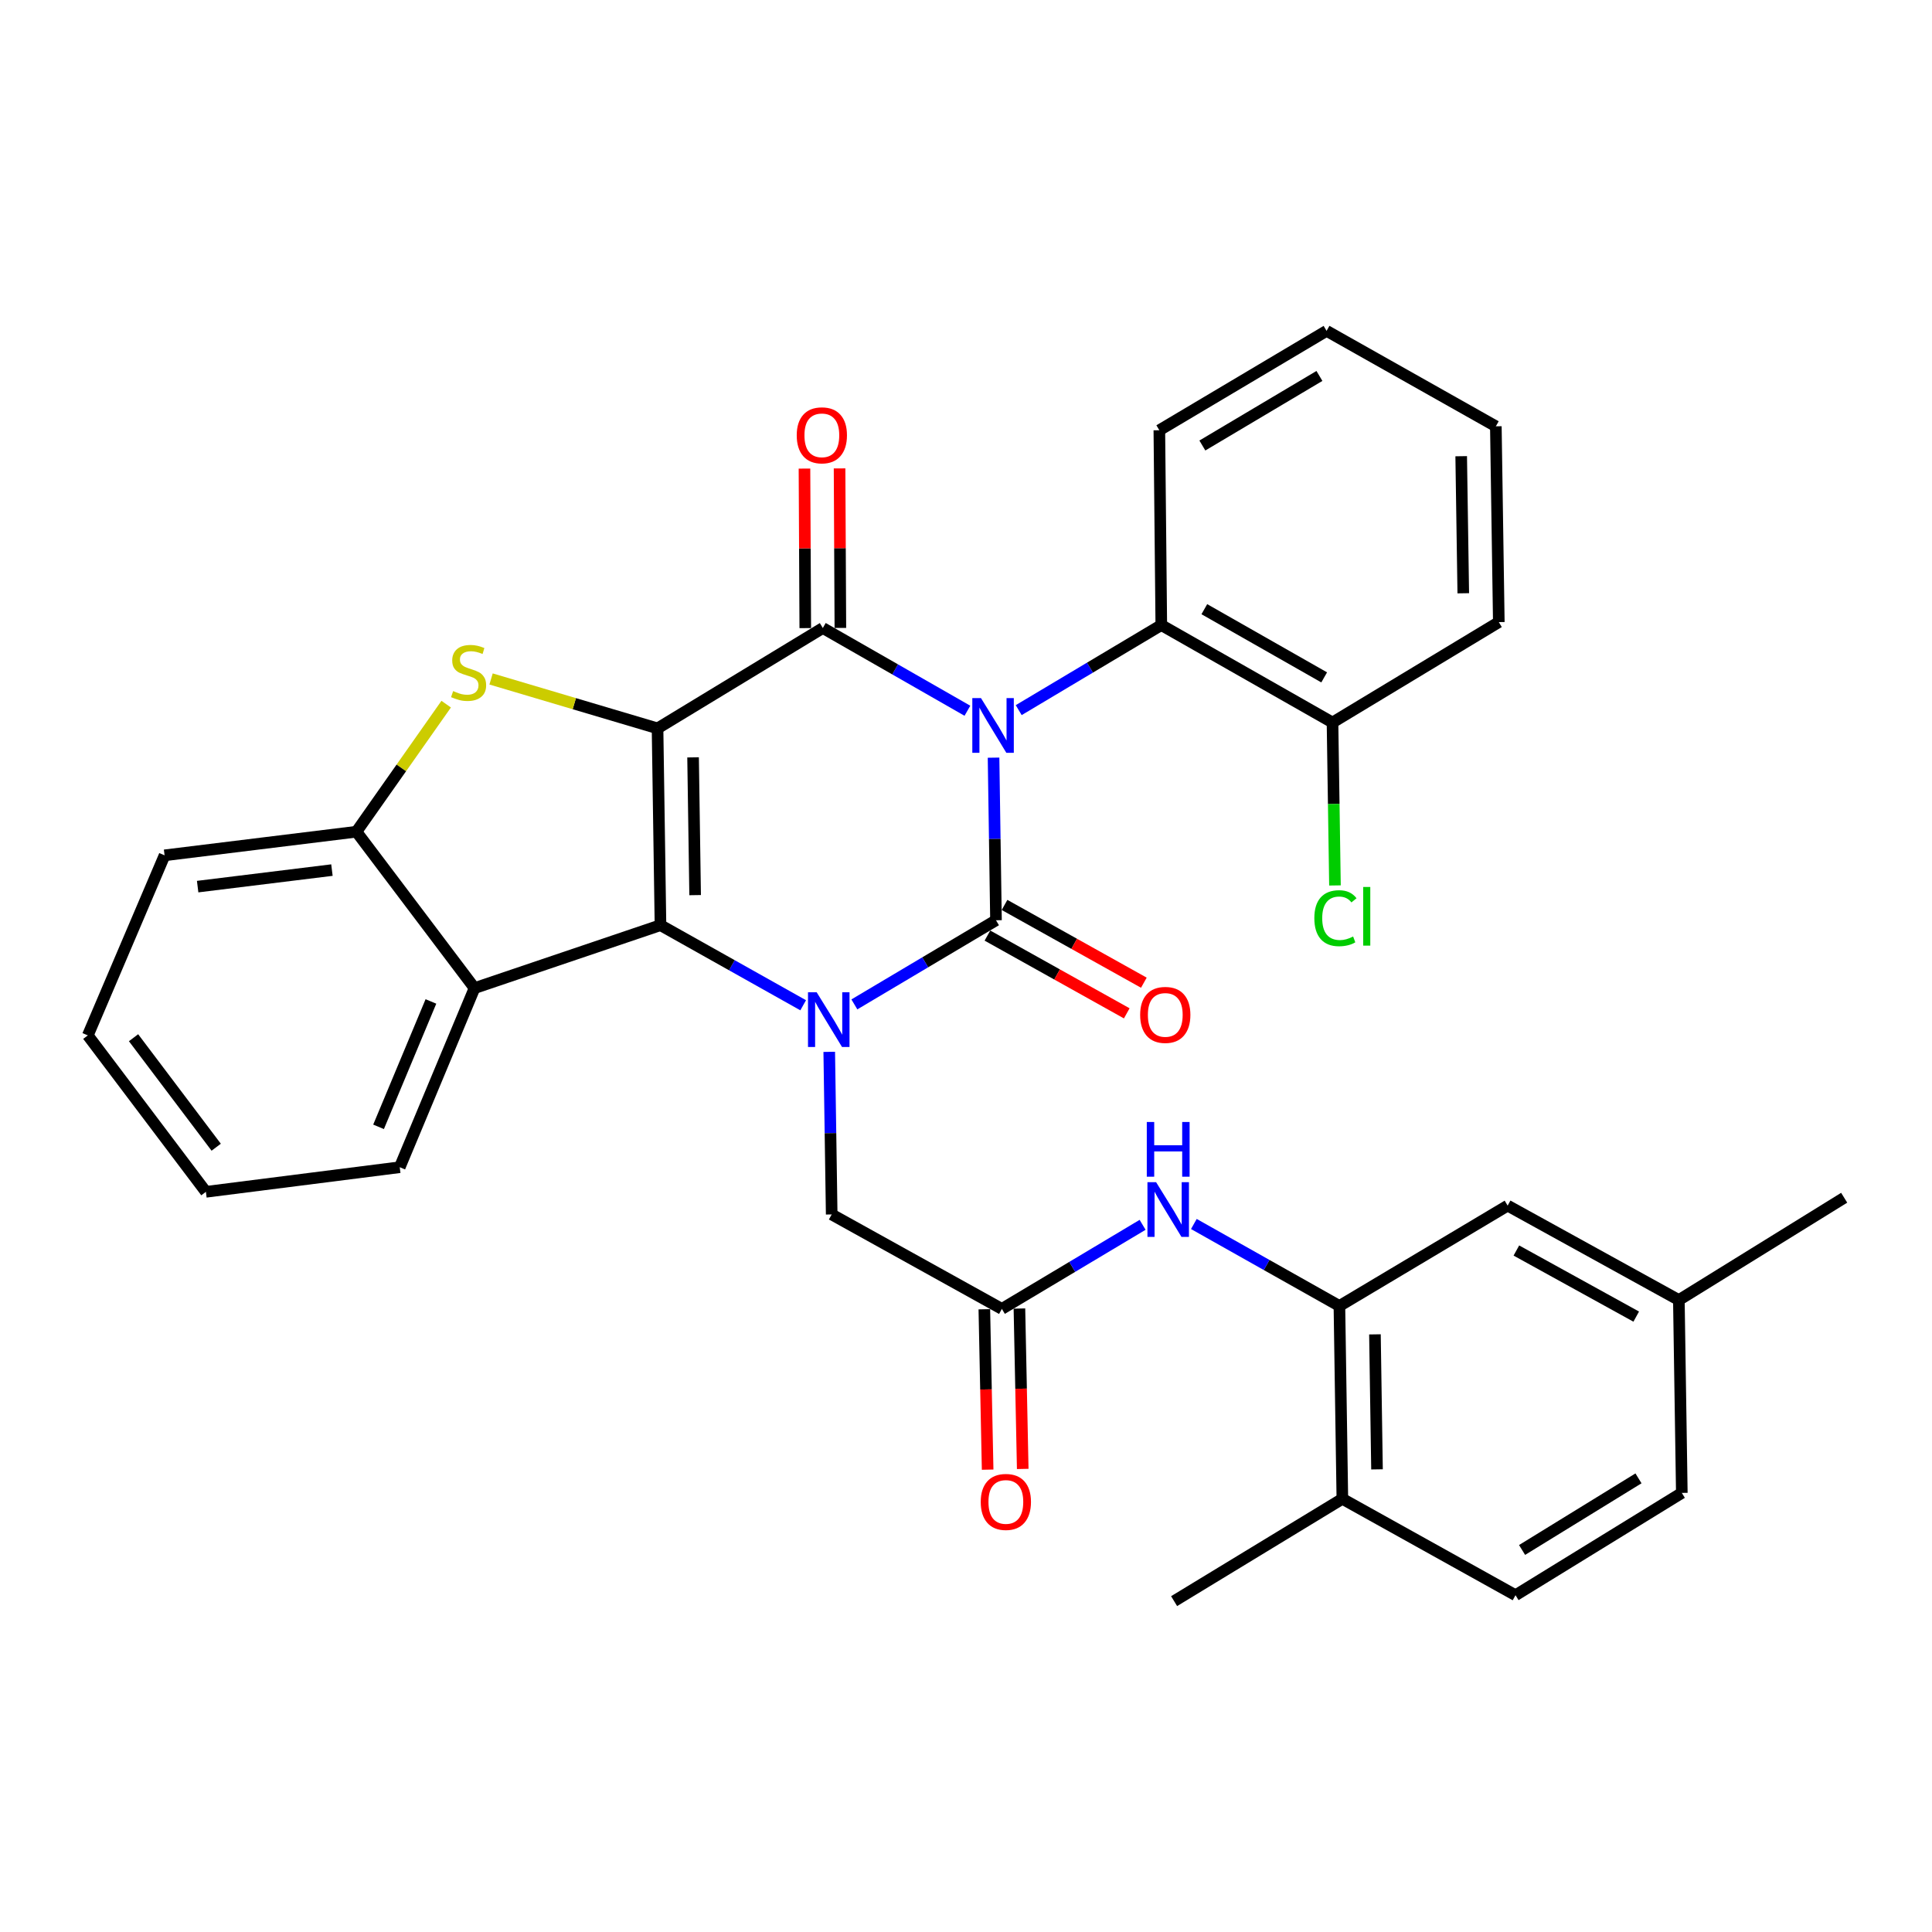 <?xml version='1.0' encoding='iso-8859-1'?>
<svg version='1.1' baseProfile='full'
              xmlns='http://www.w3.org/2000/svg'
                      xmlns:rdkit='http://www.rdkit.org/xml'
                      xmlns:xlink='http://www.w3.org/1999/xlink'
                  xml:space='preserve'
width='1000px' height='1000px' viewBox='0 0 1000 1000'>
<!-- END OF HEADER -->
<rect style='opacity:1.0;fill:#FFFFFF;stroke:none' width='1000' height='1000' x='0' y='0'> </rect>
<path class='bond-1' d='M 514.258,392.163 L 514.89,434.243' style='fill:none;fill-rule:evenodd;stroke:#0000FF;stroke-width:6px;stroke-linecap:butt;stroke-linejoin:miter;stroke-opacity:1' />
<path class='bond-1' d='M 514.89,434.243 L 515.522,476.324' style='fill:none;fill-rule:evenodd;stroke:#000000;stroke-width:6px;stroke-linecap:butt;stroke-linejoin:miter;stroke-opacity:1' />
<path class='bond-2' d='M 500.73,367.884 L 463.311,346.472' style='fill:none;fill-rule:evenodd;stroke:#0000FF;stroke-width:6px;stroke-linecap:butt;stroke-linejoin:miter;stroke-opacity:1' />
<path class='bond-2' d='M 463.311,346.472 L 425.893,325.061' style='fill:none;fill-rule:evenodd;stroke:#000000;stroke-width:6px;stroke-linecap:butt;stroke-linejoin:miter;stroke-opacity:1' />
<path class='bond-7' d='M 527.283,367.563 L 564.183,345.55' style='fill:none;fill-rule:evenodd;stroke:#0000FF;stroke-width:6px;stroke-linecap:butt;stroke-linejoin:miter;stroke-opacity:1' />
<path class='bond-7' d='M 564.183,345.55 L 601.084,323.537' style='fill:none;fill-rule:evenodd;stroke:#000000;stroke-width:6px;stroke-linecap:butt;stroke-linejoin:miter;stroke-opacity:1' />
<path class='bond-0' d='M 340.34,377.006 L 425.893,325.061' style='fill:none;fill-rule:evenodd;stroke:#000000;stroke-width:6px;stroke-linecap:butt;stroke-linejoin:miter;stroke-opacity:1' />
<path class='bond-4' d='M 340.34,377.006 L 341.864,478.867' style='fill:none;fill-rule:evenodd;stroke:#000000;stroke-width:6px;stroke-linecap:butt;stroke-linejoin:miter;stroke-opacity:1' />
<path class='bond-4' d='M 358.733,392.013 L 359.8,463.316' style='fill:none;fill-rule:evenodd;stroke:#000000;stroke-width:6px;stroke-linecap:butt;stroke-linejoin:miter;stroke-opacity:1' />
<path class='bond-5' d='M 340.34,377.006 L 297.259,364.219' style='fill:none;fill-rule:evenodd;stroke:#000000;stroke-width:6px;stroke-linecap:butt;stroke-linejoin:miter;stroke-opacity:1' />
<path class='bond-5' d='M 297.259,364.219 L 254.177,351.432' style='fill:none;fill-rule:evenodd;stroke:#CCCC00;stroke-width:6px;stroke-linecap:butt;stroke-linejoin:miter;stroke-opacity:1' />
<path class='bond-3' d='M 515.522,476.324 L 478.87,498.1' style='fill:none;fill-rule:evenodd;stroke:#000000;stroke-width:6px;stroke-linecap:butt;stroke-linejoin:miter;stroke-opacity:1' />
<path class='bond-3' d='M 478.87,498.1 L 442.218,519.877' style='fill:none;fill-rule:evenodd;stroke:#0000FF;stroke-width:6px;stroke-linecap:butt;stroke-linejoin:miter;stroke-opacity:1' />
<path class='bond-13' d='M 511.095,484.255 L 547.151,504.38' style='fill:none;fill-rule:evenodd;stroke:#000000;stroke-width:6px;stroke-linecap:butt;stroke-linejoin:miter;stroke-opacity:1' />
<path class='bond-13' d='M 547.151,504.38 L 583.207,524.505' style='fill:none;fill-rule:evenodd;stroke:#FF0000;stroke-width:6px;stroke-linecap:butt;stroke-linejoin:miter;stroke-opacity:1' />
<path class='bond-13' d='M 519.949,468.392 L 556.005,488.518' style='fill:none;fill-rule:evenodd;stroke:#000000;stroke-width:6px;stroke-linecap:butt;stroke-linejoin:miter;stroke-opacity:1' />
<path class='bond-13' d='M 556.005,488.518 L 592.061,508.643' style='fill:none;fill-rule:evenodd;stroke:#FF0000;stroke-width:6px;stroke-linecap:butt;stroke-linejoin:miter;stroke-opacity:1' />
<path class='bond-14' d='M 434.975,325.015 L 434.767,283.731' style='fill:none;fill-rule:evenodd;stroke:#000000;stroke-width:6px;stroke-linecap:butt;stroke-linejoin:miter;stroke-opacity:1' />
<path class='bond-14' d='M 434.767,283.731 L 434.558,242.448' style='fill:none;fill-rule:evenodd;stroke:#FF0000;stroke-width:6px;stroke-linecap:butt;stroke-linejoin:miter;stroke-opacity:1' />
<path class='bond-14' d='M 416.81,325.107 L 416.601,283.823' style='fill:none;fill-rule:evenodd;stroke:#000000;stroke-width:6px;stroke-linecap:butt;stroke-linejoin:miter;stroke-opacity:1' />
<path class='bond-14' d='M 416.601,283.823 L 416.392,242.54' style='fill:none;fill-rule:evenodd;stroke:#FF0000;stroke-width:6px;stroke-linecap:butt;stroke-linejoin:miter;stroke-opacity:1' />
<path class='bond-11' d='M 429.213,544.435 L 429.849,586.515' style='fill:none;fill-rule:evenodd;stroke:#0000FF;stroke-width:6px;stroke-linecap:butt;stroke-linejoin:miter;stroke-opacity:1' />
<path class='bond-11' d='M 429.849,586.515 L 430.484,628.596' style='fill:none;fill-rule:evenodd;stroke:#000000;stroke-width:6px;stroke-linecap:butt;stroke-linejoin:miter;stroke-opacity:1' />
<path class='bond-33' d='M 415.724,520.324 L 378.794,499.595' style='fill:none;fill-rule:evenodd;stroke:#0000FF;stroke-width:6px;stroke-linecap:butt;stroke-linejoin:miter;stroke-opacity:1' />
<path class='bond-33' d='M 378.794,499.595 L 341.864,478.867' style='fill:none;fill-rule:evenodd;stroke:#000000;stroke-width:6px;stroke-linecap:butt;stroke-linejoin:miter;stroke-opacity:1' />
<path class='bond-6' d='M 341.864,478.867 L 245.614,511.445' style='fill:none;fill-rule:evenodd;stroke:#000000;stroke-width:6px;stroke-linecap:butt;stroke-linejoin:miter;stroke-opacity:1' />
<path class='bond-8' d='M 230.944,364.469 L 207.715,397.482' style='fill:none;fill-rule:evenodd;stroke:#CCCC00;stroke-width:6px;stroke-linecap:butt;stroke-linejoin:miter;stroke-opacity:1' />
<path class='bond-8' d='M 207.715,397.482 L 184.486,430.495' style='fill:none;fill-rule:evenodd;stroke:#000000;stroke-width:6px;stroke-linecap:butt;stroke-linejoin:miter;stroke-opacity:1' />
<path class='bond-23' d='M 245.614,511.445 L 206.9,604.152' style='fill:none;fill-rule:evenodd;stroke:#000000;stroke-width:6px;stroke-linecap:butt;stroke-linejoin:miter;stroke-opacity:1' />
<path class='bond-23' d='M 223.044,518.351 L 195.944,583.246' style='fill:none;fill-rule:evenodd;stroke:#000000;stroke-width:6px;stroke-linecap:butt;stroke-linejoin:miter;stroke-opacity:1' />
<path class='bond-35' d='M 245.614,511.445 L 184.486,430.495' style='fill:none;fill-rule:evenodd;stroke:#000000;stroke-width:6px;stroke-linecap:butt;stroke-linejoin:miter;stroke-opacity:1' />
<path class='bond-15' d='M 601.084,323.537 L 689.704,373.968' style='fill:none;fill-rule:evenodd;stroke:#000000;stroke-width:6px;stroke-linecap:butt;stroke-linejoin:miter;stroke-opacity:1' />
<path class='bond-15' d='M 623.362,315.313 L 685.396,350.615' style='fill:none;fill-rule:evenodd;stroke:#000000;stroke-width:6px;stroke-linecap:butt;stroke-linejoin:miter;stroke-opacity:1' />
<path class='bond-24' d='M 601.084,323.537 L 600.075,222.695' style='fill:none;fill-rule:evenodd;stroke:#000000;stroke-width:6px;stroke-linecap:butt;stroke-linejoin:miter;stroke-opacity:1' />
<path class='bond-25' d='M 184.486,430.495 L 85.188,442.716' style='fill:none;fill-rule:evenodd;stroke:#000000;stroke-width:6px;stroke-linecap:butt;stroke-linejoin:miter;stroke-opacity:1' />
<path class='bond-25' d='M 171.81,450.358 L 102.302,458.913' style='fill:none;fill-rule:evenodd;stroke:#000000;stroke-width:6px;stroke-linecap:butt;stroke-linejoin:miter;stroke-opacity:1' />
<path class='bond-9' d='M 518.57,677.483 L 430.484,628.596' style='fill:none;fill-rule:evenodd;stroke:#000000;stroke-width:6px;stroke-linecap:butt;stroke-linejoin:miter;stroke-opacity:1' />
<path class='bond-12' d='M 518.57,677.483 L 554.99,655.724' style='fill:none;fill-rule:evenodd;stroke:#000000;stroke-width:6px;stroke-linecap:butt;stroke-linejoin:miter;stroke-opacity:1' />
<path class='bond-12' d='M 554.99,655.724 L 591.41,633.966' style='fill:none;fill-rule:evenodd;stroke:#0000FF;stroke-width:6px;stroke-linecap:butt;stroke-linejoin:miter;stroke-opacity:1' />
<path class='bond-18' d='M 509.489,677.67 L 510.345,719.178' style='fill:none;fill-rule:evenodd;stroke:#000000;stroke-width:6px;stroke-linecap:butt;stroke-linejoin:miter;stroke-opacity:1' />
<path class='bond-18' d='M 510.345,719.178 L 511.201,760.686' style='fill:none;fill-rule:evenodd;stroke:#FF0000;stroke-width:6px;stroke-linecap:butt;stroke-linejoin:miter;stroke-opacity:1' />
<path class='bond-18' d='M 527.651,677.295 L 528.507,718.803' style='fill:none;fill-rule:evenodd;stroke:#000000;stroke-width:6px;stroke-linecap:butt;stroke-linejoin:miter;stroke-opacity:1' />
<path class='bond-18' d='M 528.507,718.803 L 529.363,760.312' style='fill:none;fill-rule:evenodd;stroke:#FF0000;stroke-width:6px;stroke-linecap:butt;stroke-linejoin:miter;stroke-opacity:1' />
<path class='bond-10' d='M 693.277,675.969 L 655.608,654.751' style='fill:none;fill-rule:evenodd;stroke:#000000;stroke-width:6px;stroke-linecap:butt;stroke-linejoin:miter;stroke-opacity:1' />
<path class='bond-10' d='M 655.608,654.751 L 617.94,633.534' style='fill:none;fill-rule:evenodd;stroke:#0000FF;stroke-width:6px;stroke-linecap:butt;stroke-linejoin:miter;stroke-opacity:1' />
<path class='bond-16' d='M 693.277,675.969 L 694.801,775.791' style='fill:none;fill-rule:evenodd;stroke:#000000;stroke-width:6px;stroke-linecap:butt;stroke-linejoin:miter;stroke-opacity:1' />
<path class='bond-16' d='M 711.669,690.665 L 712.736,760.541' style='fill:none;fill-rule:evenodd;stroke:#000000;stroke-width:6px;stroke-linecap:butt;stroke-linejoin:miter;stroke-opacity:1' />
<path class='bond-17' d='M 693.277,675.969 L 780.353,624.024' style='fill:none;fill-rule:evenodd;stroke:#000000;stroke-width:6px;stroke-linecap:butt;stroke-linejoin:miter;stroke-opacity:1' />
<path class='bond-21' d='M 689.704,373.968 L 690.341,416.137' style='fill:none;fill-rule:evenodd;stroke:#000000;stroke-width:6px;stroke-linecap:butt;stroke-linejoin:miter;stroke-opacity:1' />
<path class='bond-21' d='M 690.341,416.137 L 690.977,458.307' style='fill:none;fill-rule:evenodd;stroke:#00CC00;stroke-width:6px;stroke-linecap:butt;stroke-linejoin:miter;stroke-opacity:1' />
<path class='bond-27' d='M 689.704,373.968 L 775.781,322.003' style='fill:none;fill-rule:evenodd;stroke:#000000;stroke-width:6px;stroke-linecap:butt;stroke-linejoin:miter;stroke-opacity:1' />
<path class='bond-19' d='M 694.801,775.791 L 784.43,825.677' style='fill:none;fill-rule:evenodd;stroke:#000000;stroke-width:6px;stroke-linecap:butt;stroke-linejoin:miter;stroke-opacity:1' />
<path class='bond-26' d='M 694.801,775.791 L 607.715,828.745' style='fill:none;fill-rule:evenodd;stroke:#000000;stroke-width:6px;stroke-linecap:butt;stroke-linejoin:miter;stroke-opacity:1' />
<path class='bond-20' d='M 780.353,624.024 L 868.973,672.901' style='fill:none;fill-rule:evenodd;stroke:#000000;stroke-width:6px;stroke-linecap:butt;stroke-linejoin:miter;stroke-opacity:1' />
<path class='bond-20' d='M 784.873,647.262 L 846.907,681.476' style='fill:none;fill-rule:evenodd;stroke:#000000;stroke-width:6px;stroke-linecap:butt;stroke-linejoin:miter;stroke-opacity:1' />
<path class='bond-37' d='M 784.43,825.677 L 870.507,772.723' style='fill:none;fill-rule:evenodd;stroke:#000000;stroke-width:6px;stroke-linecap:butt;stroke-linejoin:miter;stroke-opacity:1' />
<path class='bond-37' d='M 787.823,802.262 L 848.077,765.194' style='fill:none;fill-rule:evenodd;stroke:#000000;stroke-width:6px;stroke-linecap:butt;stroke-linejoin:miter;stroke-opacity:1' />
<path class='bond-22' d='M 868.973,672.901 L 870.507,772.723' style='fill:none;fill-rule:evenodd;stroke:#000000;stroke-width:6px;stroke-linecap:butt;stroke-linejoin:miter;stroke-opacity:1' />
<path class='bond-28' d='M 868.973,672.901 L 954.545,619.947' style='fill:none;fill-rule:evenodd;stroke:#000000;stroke-width:6px;stroke-linecap:butt;stroke-linejoin:miter;stroke-opacity:1' />
<path class='bond-29' d='M 206.9,604.152 L 106.573,616.889' style='fill:none;fill-rule:evenodd;stroke:#000000;stroke-width:6px;stroke-linecap:butt;stroke-linejoin:miter;stroke-opacity:1' />
<path class='bond-30' d='M 600.075,222.695 L 686.636,171.255' style='fill:none;fill-rule:evenodd;stroke:#000000;stroke-width:6px;stroke-linecap:butt;stroke-linejoin:miter;stroke-opacity:1' />
<path class='bond-30' d='M 622.34,230.595 L 682.932,194.587' style='fill:none;fill-rule:evenodd;stroke:#000000;stroke-width:6px;stroke-linecap:butt;stroke-linejoin:miter;stroke-opacity:1' />
<path class='bond-31' d='M 85.188,442.716 L 45.455,535.918' style='fill:none;fill-rule:evenodd;stroke:#000000;stroke-width:6px;stroke-linecap:butt;stroke-linejoin:miter;stroke-opacity:1' />
<path class='bond-34' d='M 775.781,322.003 L 774.247,220.656' style='fill:none;fill-rule:evenodd;stroke:#000000;stroke-width:6px;stroke-linecap:butt;stroke-linejoin:miter;stroke-opacity:1' />
<path class='bond-34' d='M 757.387,307.076 L 756.313,236.133' style='fill:none;fill-rule:evenodd;stroke:#000000;stroke-width:6px;stroke-linecap:butt;stroke-linejoin:miter;stroke-opacity:1' />
<path class='bond-36' d='M 106.573,616.889 L 45.455,535.918' style='fill:none;fill-rule:evenodd;stroke:#000000;stroke-width:6px;stroke-linecap:butt;stroke-linejoin:miter;stroke-opacity:1' />
<path class='bond-36' d='M 111.905,593.799 L 69.121,537.119' style='fill:none;fill-rule:evenodd;stroke:#000000;stroke-width:6px;stroke-linecap:butt;stroke-linejoin:miter;stroke-opacity:1' />
<path class='bond-32' d='M 686.636,171.255 L 774.247,220.656' style='fill:none;fill-rule:evenodd;stroke:#000000;stroke-width:6px;stroke-linecap:butt;stroke-linejoin:miter;stroke-opacity:1' />
<path  class='atom-0' d='M 507.748 361.322
L 517.028 376.322
Q 517.948 377.802, 519.428 380.482
Q 520.908 383.162, 520.988 383.322
L 520.988 361.322
L 524.748 361.322
L 524.748 389.642
L 520.868 389.642
L 510.908 373.242
Q 509.748 371.322, 508.508 369.122
Q 507.308 366.922, 506.948 366.242
L 506.948 389.642
L 503.268 389.642
L 503.268 361.322
L 507.748 361.322
' fill='#0000FF'/>
<path  class='atom-4' d='M 422.701 513.594
L 431.981 528.594
Q 432.901 530.074, 434.381 532.754
Q 435.861 535.434, 435.941 535.594
L 435.941 513.594
L 439.701 513.594
L 439.701 541.914
L 435.821 541.914
L 425.861 525.514
Q 424.701 523.594, 423.461 521.394
Q 422.261 519.194, 421.901 518.514
L 421.901 541.914
L 418.221 541.914
L 418.221 513.594
L 422.701 513.594
' fill='#0000FF'/>
<path  class='atom-6' d='M 234.546 357.7
Q 234.866 357.82, 236.186 358.38
Q 237.506 358.94, 238.946 359.3
Q 240.426 359.62, 241.866 359.62
Q 244.546 359.62, 246.106 358.34
Q 247.666 357.02, 247.666 354.74
Q 247.666 353.18, 246.866 352.22
Q 246.106 351.26, 244.906 350.74
Q 243.706 350.22, 241.706 349.62
Q 239.186 348.86, 237.666 348.14
Q 236.186 347.42, 235.106 345.9
Q 234.066 344.38, 234.066 341.82
Q 234.066 338.26, 236.466 336.06
Q 238.906 333.86, 243.706 333.86
Q 246.986 333.86, 250.706 335.42
L 249.786 338.5
Q 246.386 337.1, 243.826 337.1
Q 241.066 337.1, 239.546 338.26
Q 238.026 339.38, 238.066 341.34
Q 238.066 342.86, 238.826 343.78
Q 239.626 344.7, 240.746 345.22
Q 241.906 345.74, 243.826 346.34
Q 246.386 347.14, 247.906 347.94
Q 249.426 348.74, 250.506 350.38
Q 251.626 351.98, 251.626 354.74
Q 251.626 358.66, 248.986 360.78
Q 246.386 362.86, 242.026 362.86
Q 239.506 362.86, 237.586 362.3
Q 235.706 361.78, 233.466 360.86
L 234.546 357.7
' fill='#CCCC00'/>
<path  class='atom-13' d='M 598.397 611.892
L 607.677 626.892
Q 608.597 628.372, 610.077 631.052
Q 611.557 633.732, 611.637 633.892
L 611.637 611.892
L 615.397 611.892
L 615.397 640.212
L 611.517 640.212
L 601.557 623.812
Q 600.397 621.892, 599.157 619.692
Q 597.957 617.492, 597.597 616.812
L 597.597 640.212
L 593.917 640.212
L 593.917 611.892
L 598.397 611.892
' fill='#0000FF'/>
<path  class='atom-13' d='M 593.577 580.74
L 597.417 580.74
L 597.417 592.78
L 611.897 592.78
L 611.897 580.74
L 615.737 580.74
L 615.737 609.06
L 611.897 609.06
L 611.897 595.98
L 597.417 595.98
L 597.417 609.06
L 593.577 609.06
L 593.577 580.74
' fill='#0000FF'/>
<path  class='atom-14' d='M 590.143 525.311
Q 590.143 518.511, 593.503 514.711
Q 596.863 510.911, 603.143 510.911
Q 609.423 510.911, 612.783 514.711
Q 616.143 518.511, 616.143 525.311
Q 616.143 532.191, 612.743 536.111
Q 609.343 539.991, 603.143 539.991
Q 596.903 539.991, 593.503 536.111
Q 590.143 532.231, 590.143 525.311
M 603.143 536.791
Q 607.463 536.791, 609.783 533.911
Q 612.143 530.991, 612.143 525.311
Q 612.143 519.751, 609.783 516.951
Q 607.463 514.111, 603.143 514.111
Q 598.823 514.111, 596.463 516.911
Q 594.143 519.711, 594.143 525.311
Q 594.143 531.031, 596.463 533.911
Q 598.823 536.791, 603.143 536.791
' fill='#FF0000'/>
<path  class='atom-15' d='M 412.388 225.318
Q 412.388 218.518, 415.748 214.718
Q 419.108 210.918, 425.388 210.918
Q 431.668 210.918, 435.028 214.718
Q 438.388 218.518, 438.388 225.318
Q 438.388 232.198, 434.988 236.118
Q 431.588 239.998, 425.388 239.998
Q 419.148 239.998, 415.748 236.118
Q 412.388 232.238, 412.388 225.318
M 425.388 236.798
Q 429.708 236.798, 432.028 233.918
Q 434.388 230.998, 434.388 225.318
Q 434.388 219.758, 432.028 216.958
Q 429.708 214.118, 425.388 214.118
Q 421.068 214.118, 418.708 216.918
Q 416.388 219.718, 416.388 225.318
Q 416.388 231.038, 418.708 233.918
Q 421.068 236.798, 425.388 236.798
' fill='#FF0000'/>
<path  class='atom-19' d='M 507.629 777.395
Q 507.629 770.595, 510.989 766.795
Q 514.349 762.995, 520.629 762.995
Q 526.909 762.995, 530.269 766.795
Q 533.629 770.595, 533.629 777.395
Q 533.629 784.275, 530.229 788.195
Q 526.829 792.075, 520.629 792.075
Q 514.389 792.075, 510.989 788.195
Q 507.629 784.315, 507.629 777.395
M 520.629 788.875
Q 524.949 788.875, 527.269 785.995
Q 529.629 783.075, 529.629 777.395
Q 529.629 771.835, 527.269 769.035
Q 524.949 766.195, 520.629 766.195
Q 516.309 766.195, 513.949 768.995
Q 511.629 771.795, 511.629 777.395
Q 511.629 783.115, 513.949 785.995
Q 516.309 788.875, 520.629 788.875
' fill='#FF0000'/>
<path  class='atom-22' d='M 680.298 475.255
Q 680.298 468.215, 683.578 464.535
Q 686.898 460.815, 693.178 460.815
Q 699.018 460.815, 702.138 464.935
L 699.498 467.095
Q 697.218 464.095, 693.178 464.095
Q 688.898 464.095, 686.618 466.975
Q 684.378 469.815, 684.378 475.255
Q 684.378 480.855, 686.698 483.735
Q 689.058 486.615, 693.618 486.615
Q 696.738 486.615, 700.378 484.735
L 701.498 487.735
Q 700.018 488.695, 697.778 489.255
Q 695.538 489.815, 693.058 489.815
Q 686.898 489.815, 683.578 486.055
Q 680.298 482.295, 680.298 475.255
' fill='#00CC00'/>
<path  class='atom-22' d='M 705.578 459.095
L 709.258 459.095
L 709.258 489.455
L 705.578 489.455
L 705.578 459.095
' fill='#00CC00'/>
</svg>
